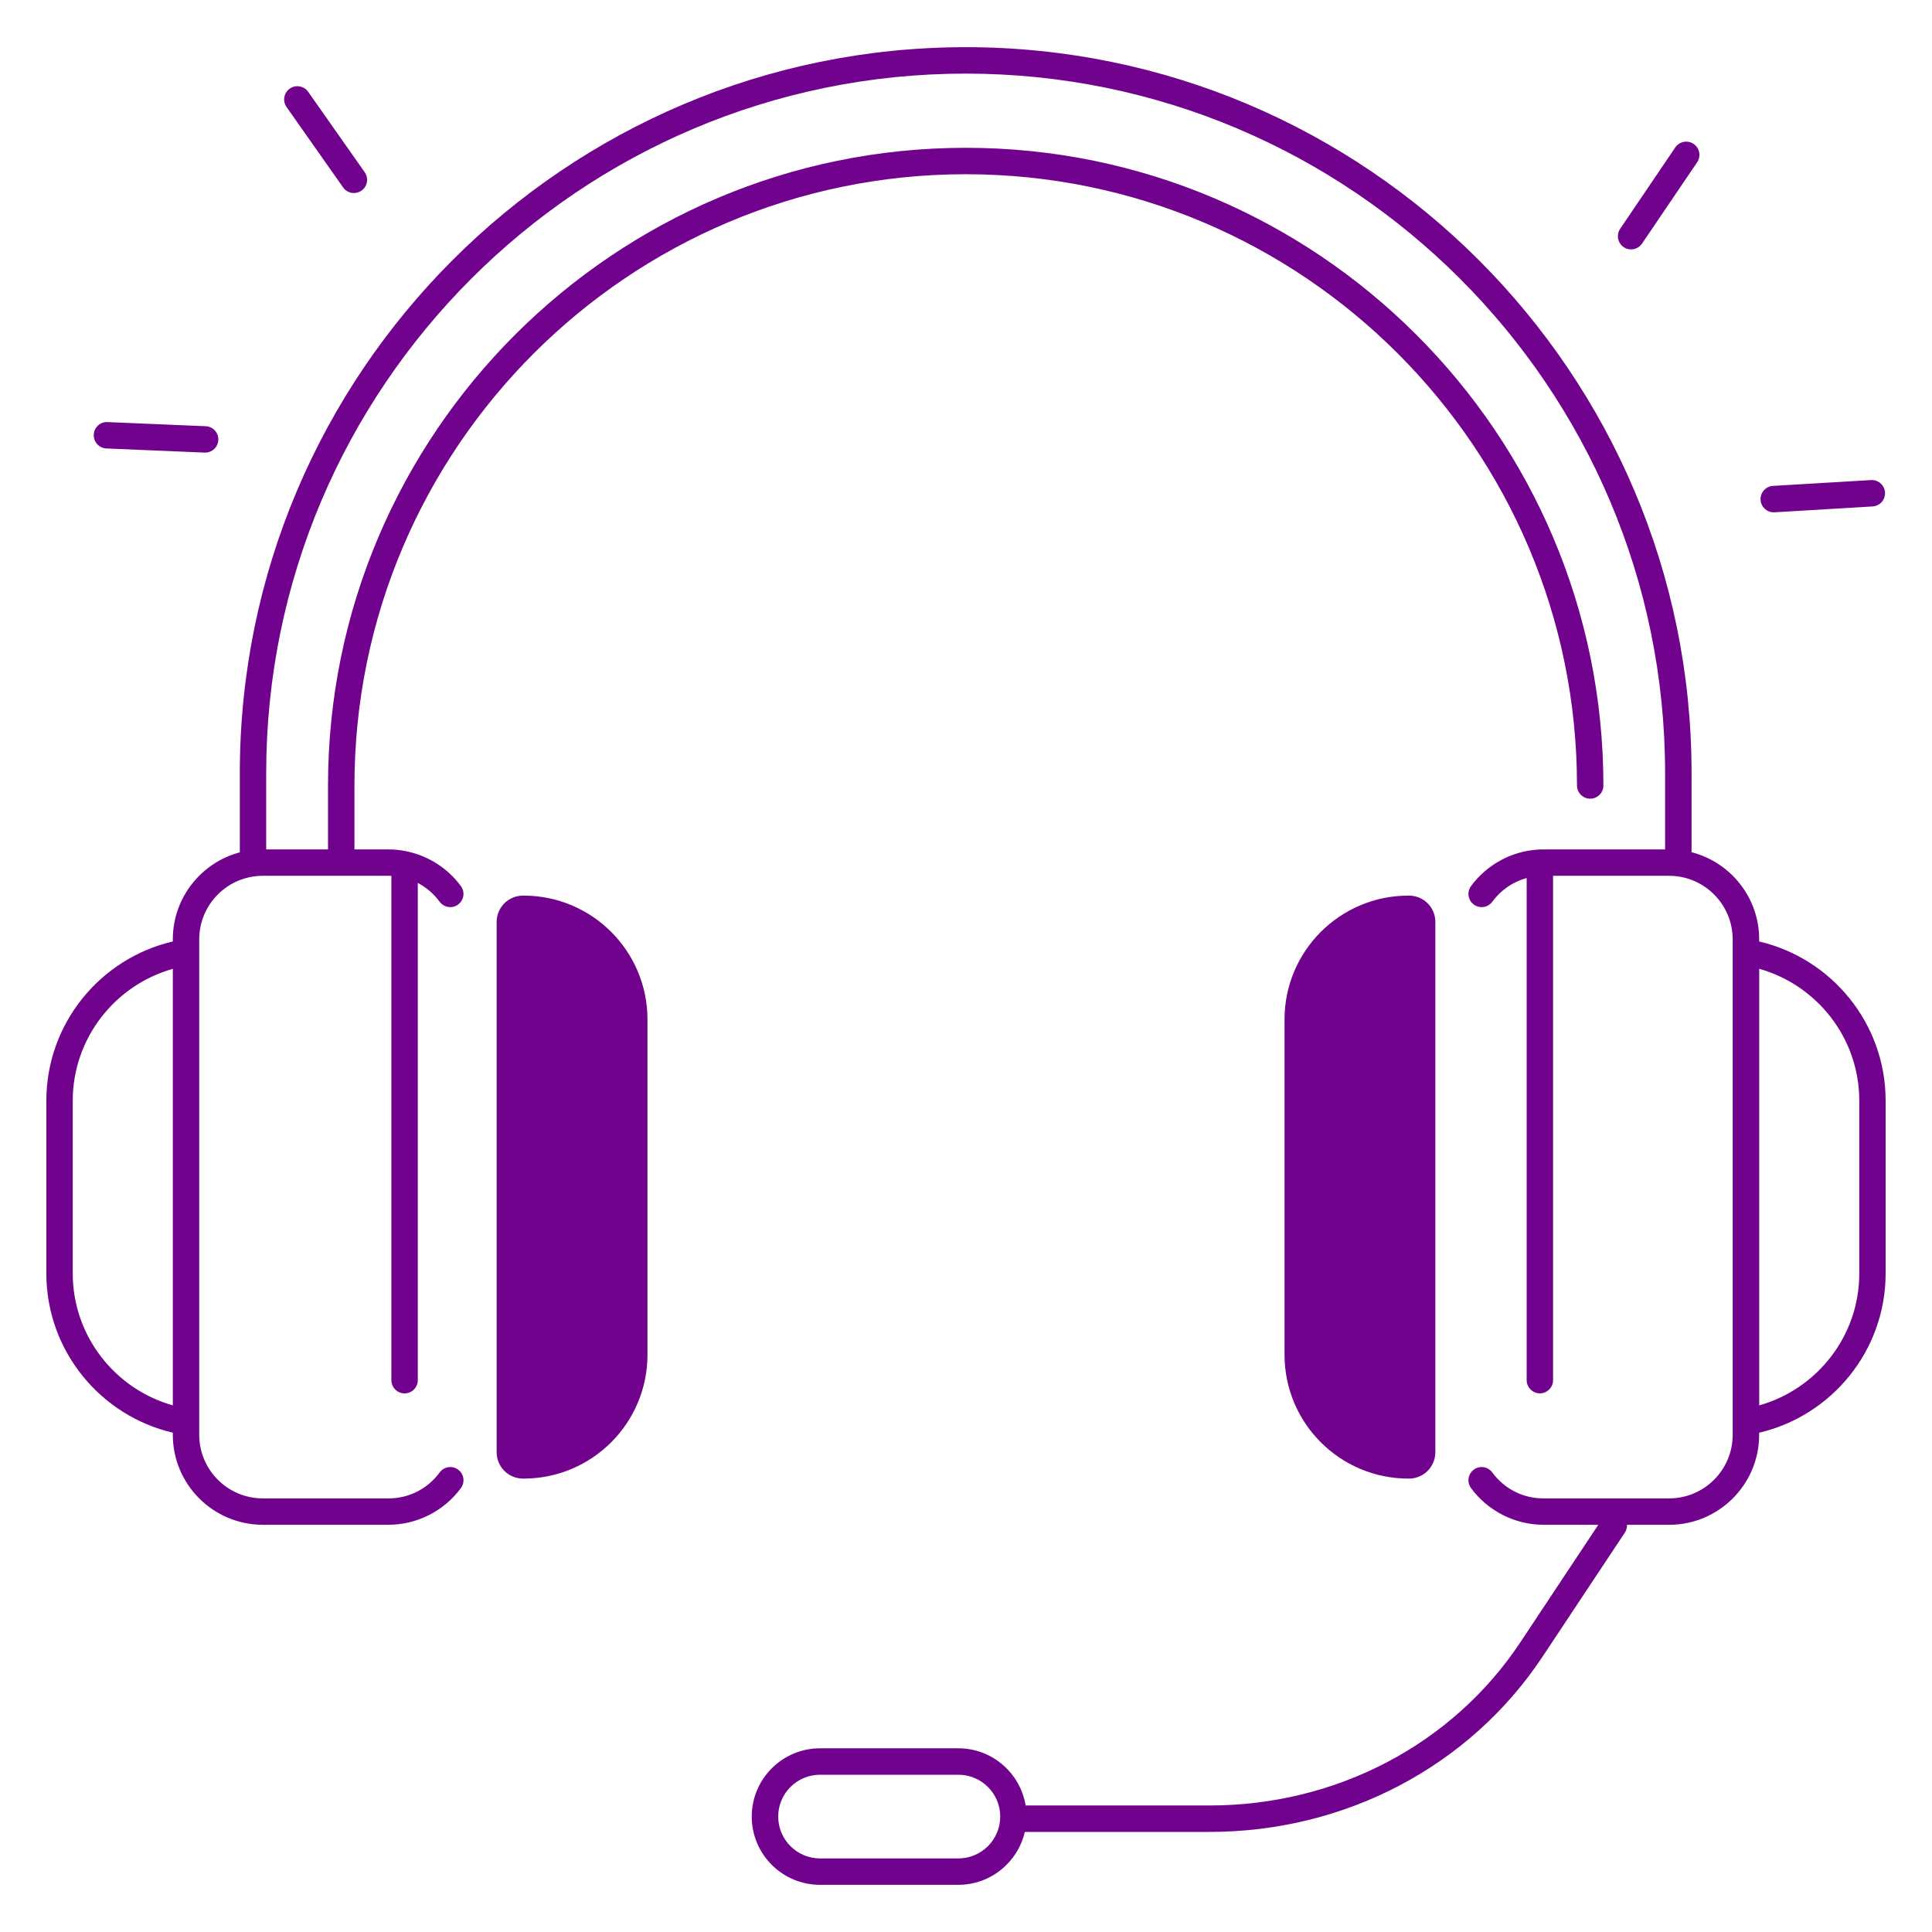 <svg width="60" height="60" viewBox="0 0 60 60" fill="none" xmlns="http://www.w3.org/2000/svg">
<path d="M16.26 27.814H16.242C15.791 27.814 15.424 28.179 15.424 28.631V45.101C15.424 45.553 15.79 45.919 16.242 45.919H16.26C18.386 45.919 20.108 44.196 20.108 42.071V31.662C20.108 29.536 18.386 27.814 16.26 27.814Z" fill="#71028D"/>
<path d="M43.74 45.919H43.758C44.209 45.919 44.576 45.552 44.576 45.101V28.631C44.576 28.179 44.21 27.814 43.758 27.814H43.74C41.614 27.814 39.892 29.536 39.892 31.662V42.071C39.892 44.196 41.614 45.919 43.74 45.919Z" fill="#71028D"/>
<path d="M3.305 13.927L6.354 14.056H6.371C6.589 14.056 6.772 13.884 6.78 13.663C6.79 13.437 6.614 13.246 6.388 13.237L3.339 13.108C3.112 13.097 2.921 13.274 2.912 13.5C2.903 13.727 3.078 13.918 3.305 13.927Z" fill="#71028D"/>
<path d="M10.655 5.82C10.734 5.934 10.861 5.995 10.991 5.995C11.073 5.995 11.155 5.97 11.227 5.92C11.412 5.79 11.456 5.534 11.326 5.348L9.571 2.852C9.441 2.667 9.184 2.622 8.999 2.752C8.814 2.882 8.769 3.138 8.899 3.324L10.655 5.82Z" fill="#71028D"/>
<path d="M50.425 7.675C50.496 7.723 50.575 7.745 50.655 7.745C50.786 7.745 50.915 7.682 50.995 7.565L52.706 5.04C52.833 4.852 52.785 4.597 52.597 4.47C52.41 4.343 52.154 4.391 52.027 4.579L50.315 7.106C50.189 7.293 50.238 7.547 50.425 7.675Z" fill="#71028D"/>
<path d="M55.085 15.911C55.093 15.911 55.101 15.911 55.11 15.91L58.155 15.728C58.381 15.714 58.554 15.521 58.541 15.294C58.527 15.068 58.335 14.897 58.107 14.909L55.062 15.09C54.835 15.104 54.663 15.298 54.676 15.524C54.689 15.743 54.87 15.911 55.085 15.911Z" fill="#71028D"/>
<path d="M54.633 29.239V29.173C54.633 27.872 53.739 26.775 52.533 26.466V24.007C52.533 11.577 42.421 1.465 29.991 1.465C17.56 1.465 7.448 11.577 7.448 24.007V26.47C6.252 26.787 5.367 27.878 5.367 29.172V29.238C3.118 29.762 1.439 31.781 1.439 34.187V39.544C1.439 41.95 3.119 43.969 5.367 44.493V44.559C5.367 46.1 6.621 47.353 8.161 47.353H12.066C12.948 47.353 13.788 46.927 14.314 46.214C14.449 46.031 14.41 45.775 14.228 45.641C14.045 45.506 13.788 45.545 13.655 45.728C13.277 46.24 12.698 46.534 12.067 46.534H8.161C7.072 46.534 6.187 45.648 6.187 44.56V29.173C6.187 28.084 7.073 27.199 8.161 27.199H12.066C12.096 27.199 12.125 27.2 12.155 27.202V42.862C12.155 43.089 12.339 43.273 12.565 43.273C12.791 43.273 12.975 43.089 12.975 42.862V27.421C13.237 27.558 13.469 27.755 13.653 28.004C13.788 28.187 14.045 28.226 14.226 28.091C14.409 27.956 14.448 27.7 14.313 27.518C13.909 26.968 13.317 26.591 12.664 26.446C12.654 26.443 12.642 26.441 12.632 26.439C12.446 26.4 12.257 26.379 12.066 26.379H11.008V24.394C11.008 13.927 19.524 5.411 29.992 5.411C40.459 5.411 48.975 13.927 48.975 24.394C48.975 24.62 49.159 24.804 49.385 24.804C49.611 24.804 49.795 24.62 49.795 24.394C49.795 13.474 40.911 4.59 29.992 4.59C19.072 4.59 10.187 13.474 10.187 24.394V26.379H8.267V24.008C8.267 12.03 18.012 2.286 29.989 2.286C41.967 2.286 51.711 12.03 51.711 24.008V26.379H47.933C47.905 26.379 47.877 26.38 47.848 26.381C47.839 26.381 47.831 26.379 47.822 26.379C47.805 26.379 47.79 26.381 47.775 26.384C46.951 26.43 46.179 26.848 45.684 27.518C45.55 27.701 45.588 27.957 45.771 28.091C45.954 28.226 46.21 28.187 46.344 28.004C46.615 27.637 46.989 27.383 47.412 27.268V42.861C47.412 43.087 47.596 43.272 47.822 43.272C48.048 43.272 48.232 43.087 48.232 42.861V27.199H51.837C52.925 27.199 53.81 28.085 53.81 29.173V44.56C53.81 45.649 52.924 46.534 51.837 46.534H47.932C47.3 46.534 46.721 46.24 46.344 45.728C46.209 45.545 45.953 45.506 45.771 45.641C45.588 45.776 45.55 46.032 45.684 46.214C46.21 46.928 47.051 47.353 47.933 47.353H49.637L47.219 50.998C45.112 54.175 41.501 56.071 37.56 56.071H31.852C31.686 55.065 30.814 54.295 29.762 54.295H25.466C24.298 54.295 23.346 55.246 23.346 56.415C23.346 57.584 24.296 58.535 25.466 58.535H29.762C30.766 58.535 31.609 57.832 31.826 56.892H37.56C41.777 56.892 45.643 54.858 47.904 51.451L50.461 47.597C50.51 47.522 50.531 47.438 50.528 47.354H51.838C53.379 47.354 54.632 46.1 54.632 44.56V44.494C56.88 43.97 58.56 41.951 58.56 39.545V34.188C58.562 31.782 56.882 29.763 54.633 29.239ZM5.367 43.645C3.576 43.141 2.259 41.495 2.259 39.545V34.188C2.259 32.238 3.576 30.592 5.367 30.088V43.645ZM29.763 57.715H25.467C24.751 57.715 24.168 57.132 24.168 56.415C24.168 55.698 24.75 55.116 25.467 55.116H29.763C30.479 55.116 31.063 55.698 31.063 56.415C31.063 57.132 30.479 57.715 29.763 57.715ZM57.742 39.545C57.742 41.495 56.425 43.141 54.634 43.645V30.087C56.425 30.591 57.742 32.237 57.742 34.187V39.545Z" fill="#71028D"/>
</svg>
